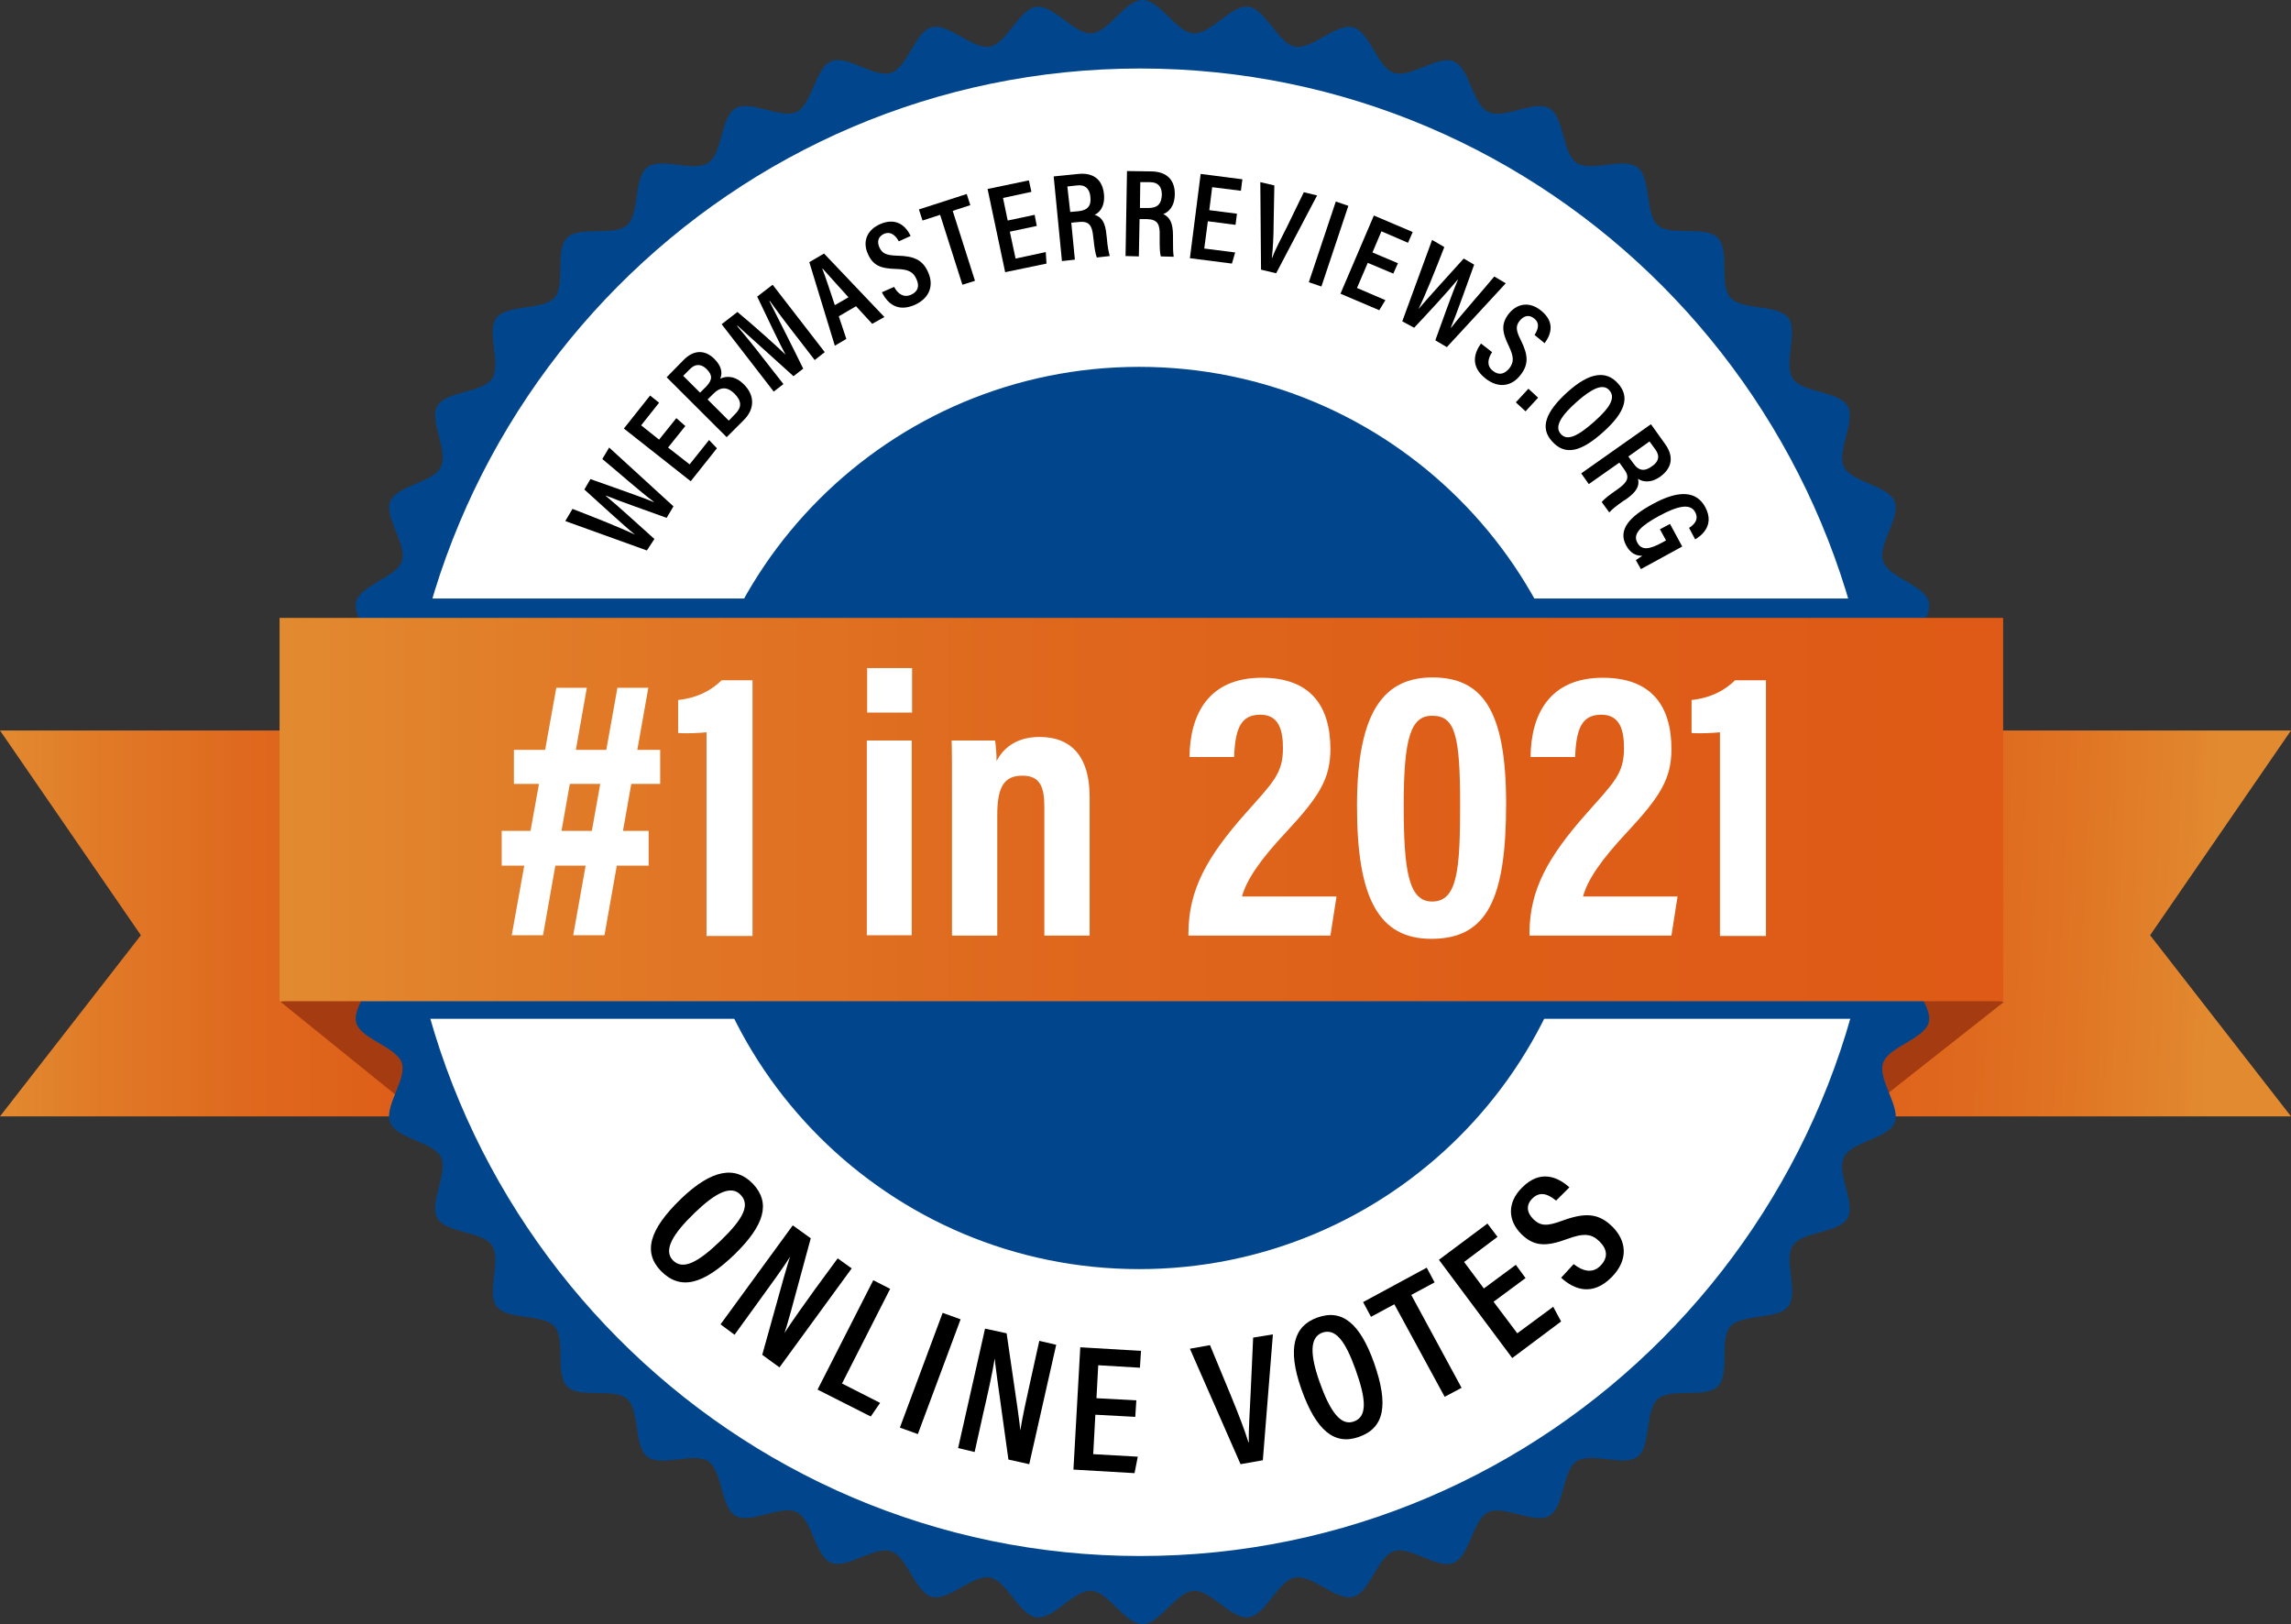 <svg width="79" height="56" viewBox="0 0 79 56" fill="none" xmlns="http://www.w3.org/2000/svg">
<rect x="0" y="0" width="79" height="56" fill="#333333" stroke="none"/>
<path d="M59.123 38.492H79L74.142 32.247L79 25.187H59.123V38.492Z" fill="url(#paint0_linear)"/>
<path d="M19.877 38.492H0L4.858 32.247L0 25.187H19.877V38.492Z" fill="url(#paint1_linear)"/>
<path d="M69.099 34.547L63.795 38.726L63.138 33.15L69.099 34.547Z" fill="#A53B11"/>
<path d="M9.678 34.547L15.081 38.912L15.862 32.507L9.678 34.547Z" fill="#A53B11"/>
<path d="M67.451 28.006C67.451 28.612 66.335 29.169 66.298 29.762C66.261 30.368 67.29 31.073 67.215 31.654C67.141 32.247 65.951 32.668 65.84 33.249C65.728 33.842 66.657 34.671 66.509 35.252C66.348 35.833 65.121 36.093 64.935 36.649C64.737 37.218 65.555 38.17 65.332 38.714C65.096 39.27 63.844 39.357 63.584 39.901C63.312 40.445 64.005 41.484 63.708 42.003C63.411 42.522 62.159 42.448 61.825 42.943C61.49 43.437 62.035 44.563 61.663 45.045C61.292 45.515 60.065 45.292 59.668 45.737C59.272 46.182 59.668 47.382 59.235 47.802C58.813 48.223 57.624 47.839 57.165 48.235C56.719 48.631 56.942 49.855 56.471 50.226C56 50.584 54.86 50.053 54.364 50.386C53.869 50.72 53.943 51.969 53.423 52.266C52.902 52.563 51.849 51.883 51.316 52.142C50.783 52.402 50.684 53.651 50.126 53.886C49.569 54.12 48.627 53.292 48.057 53.49C47.487 53.688 47.239 54.912 46.657 55.06C46.074 55.209 45.244 54.281 44.649 54.393C44.067 54.504 43.645 55.691 43.05 55.765C42.456 55.839 41.749 54.813 41.154 54.85C40.56 54.887 39.989 56 39.395 56C38.788 56 38.23 54.887 37.635 54.85C37.028 54.813 36.322 55.852 35.739 55.765C35.144 55.691 34.723 54.504 34.14 54.393C33.546 54.281 32.715 55.209 32.133 55.06C31.55 54.9 31.29 53.675 30.733 53.49C30.163 53.292 29.208 54.108 28.663 53.886C28.105 53.651 28.019 52.402 27.474 52.142C26.928 51.87 25.887 52.563 25.367 52.266C24.846 51.969 24.921 50.72 24.425 50.386C23.929 50.053 22.802 50.597 22.318 50.226C21.847 49.855 22.07 48.631 21.624 48.235C21.178 47.839 19.976 48.235 19.555 47.802C19.134 47.382 19.518 46.195 19.121 45.737C18.725 45.292 17.498 45.527 17.126 45.045C16.767 44.575 17.299 43.437 16.965 42.943C16.63 42.448 15.379 42.522 15.081 42.003C14.784 41.484 15.466 40.433 15.205 39.901C14.945 39.369 13.693 39.27 13.458 38.714C13.223 38.158 14.04 37.218 13.854 36.649C13.656 36.08 12.429 35.833 12.281 35.252C12.132 34.671 13.061 33.842 12.95 33.249C12.838 32.668 11.649 32.247 11.574 31.654C11.5 31.06 12.528 30.355 12.491 29.762C12.454 29.169 11.339 28.6 11.339 28.006C11.339 27.4 12.454 26.844 12.491 26.238C12.528 25.632 11.488 24.927 11.574 24.346C11.649 23.753 12.838 23.332 12.95 22.751C13.061 22.158 12.132 21.329 12.281 20.748C12.442 20.167 13.669 19.907 13.854 19.351C14.053 18.782 13.235 17.83 13.458 17.286C13.693 16.73 14.945 16.643 15.205 16.099C15.478 15.555 14.784 14.516 15.081 13.997C15.379 13.478 16.63 13.552 16.965 13.057C17.299 12.563 16.754 11.425 17.126 10.955C17.498 10.485 18.725 10.708 19.121 10.263C19.518 9.818 19.121 8.618 19.555 8.198C19.976 7.777 21.166 8.161 21.624 7.765C22.07 7.369 21.835 6.145 22.318 5.774C22.789 5.403 23.929 5.947 24.425 5.614C24.921 5.28 24.846 4.031 25.367 3.734C25.887 3.437 26.941 4.117 27.474 3.858C28.006 3.598 28.105 2.349 28.663 2.114C29.221 1.879 30.163 2.708 30.733 2.51C31.303 2.312 31.55 1.088 32.133 0.94C32.715 0.791 33.546 1.719 34.14 1.607C34.723 1.496 35.144 0.309 35.739 0.235C36.334 0.161 37.04 1.187 37.635 1.15C38.23 1.113 38.8 0 39.395 0C40.002 0 40.56 1.113 41.154 1.15C41.762 1.187 42.468 0.148 43.05 0.235C43.645 0.309 44.067 1.496 44.649 1.607C45.244 1.719 46.074 0.791 46.657 0.94C47.239 1.1 47.499 2.325 48.057 2.51C48.627 2.708 49.581 1.892 50.126 2.114C50.684 2.349 50.771 3.598 51.316 3.858C51.861 4.13 52.902 3.437 53.423 3.734C53.943 4.031 53.869 5.28 54.364 5.614C54.86 5.947 56 5.403 56.471 5.774C56.942 6.145 56.719 7.369 57.165 7.765C57.611 8.161 58.813 7.765 59.235 8.198C59.656 8.618 59.272 9.805 59.668 10.263C60.065 10.708 61.292 10.485 61.663 10.955C62.023 11.425 61.49 12.563 61.825 13.057C62.159 13.552 63.411 13.478 63.708 13.997C64.005 14.516 63.324 15.567 63.584 16.099C63.844 16.631 65.096 16.73 65.332 17.286C65.555 17.842 64.737 18.782 64.935 19.351C65.121 19.92 66.36 20.167 66.509 20.748C66.657 21.329 65.728 22.158 65.84 22.751C65.951 23.332 67.141 23.753 67.215 24.346C67.29 24.94 66.261 25.645 66.298 26.238C66.335 26.831 67.451 27.4 67.451 28.006Z" fill="#01468C"/>
<path d="M64.799 28.006C64.799 42.164 53.398 53.651 39.32 53.651C25.255 53.651 13.842 42.164 13.842 28.006C13.842 13.848 25.243 2.362 39.32 2.362C53.385 2.362 64.799 13.836 64.799 28.006Z" fill="white"/>
<path d="M54.873 28.204C54.873 36.797 47.896 43.759 39.283 43.759C30.671 43.759 23.694 36.797 23.694 28.204C23.694 19.61 30.671 12.649 39.283 12.649C47.896 12.649 54.873 19.61 54.873 28.204Z" fill="#01468C"/>
<path d="M65.059 20.637H13.693V35.128H65.059V20.637Z" fill="#01468C"/>
<path d="M69.074 21.305H9.641V34.522H69.074V21.305Z" fill="url(#paint2_linear)"/>
<path d="M25.33 43.252C24.239 44.303 23.458 44.501 22.789 43.821C22.17 43.178 22.38 42.399 23.483 41.335C24.561 40.297 25.367 40.198 25.962 40.816C26.581 41.471 26.37 42.238 25.33 43.252ZM23.954 41.818C23.186 42.559 22.876 43.104 23.198 43.45C23.545 43.808 24.066 43.536 24.859 42.77C25.627 42.028 25.875 41.546 25.54 41.199C25.218 40.853 24.685 41.113 23.954 41.818Z" fill="black"/>
<path d="M24.846 45.663L27.337 42.25L27.957 42.696C27.25 45.317 27.126 45.762 27.052 45.96C27.337 45.515 27.709 45.008 28.105 44.451L28.886 43.388L29.369 43.734L26.878 47.147L26.284 46.714C27.052 43.944 27.176 43.512 27.25 43.326C26.965 43.771 26.581 44.291 26.135 44.909L25.329 46.022L24.846 45.663Z" fill="black"/>
<path d="M30.113 44.142L30.695 44.439L29.035 47.703L30.348 48.371L30.026 48.841L28.192 47.913L30.113 44.142Z" fill="black"/>
<path d="M33.124 45.49L31.65 49.447L31.03 49.224L32.505 45.267L33.124 45.49Z" fill="black"/>
<path d="M33.038 49.929L33.967 45.811L34.711 45.972C35.107 48.655 35.169 49.113 35.181 49.323C35.268 48.804 35.404 48.185 35.553 47.518L35.838 46.232L36.421 46.368L35.491 50.485L34.773 50.325C34.376 47.481 34.314 47.035 34.302 46.838C34.215 47.357 34.078 47.988 33.905 48.73L33.608 50.065L33.038 49.929Z" fill="black"/>
<path d="M39.147 48.853L37.771 48.779L37.697 50.139L39.234 50.226L39.122 50.794L37.015 50.671L37.251 46.454L39.345 46.578L39.308 47.159L37.87 47.073L37.809 48.21L39.184 48.284L39.147 48.853Z" fill="black"/>
<path d="M42.778 50.485L41.031 46.504L41.724 46.38L42.456 48.148C42.679 48.692 42.926 49.323 43.05 49.731H43.063C43.05 49.323 43.1 48.618 43.125 48.037L43.212 46.12L43.893 46.009L43.546 50.349L42.778 50.485Z" fill="black"/>
<path d="M47.388 47.011C47.883 48.433 47.747 49.236 46.855 49.546C46.012 49.842 45.38 49.323 44.872 47.889C44.376 46.479 44.624 45.712 45.429 45.428C46.285 45.119 46.904 45.638 47.388 47.011ZM45.504 47.654C45.863 48.668 46.235 49.175 46.681 49.014C47.152 48.853 47.115 48.26 46.743 47.221C46.384 46.219 46.049 45.799 45.603 45.947C45.157 46.108 45.169 46.702 45.504 47.654Z" fill="black"/>
<path d="M48.081 44.971L47.276 45.403L47.003 44.896L49.197 43.709L49.469 44.216L48.664 44.649L50.399 47.852L49.816 48.161L48.081 44.971Z" fill="black"/>
<path d="M52.605 44.068L51.502 44.884L52.32 45.972L53.559 45.057L53.831 45.564L52.146 46.825L49.618 43.437L51.291 42.188L51.638 42.646L50.486 43.512L51.167 44.426L52.27 43.611L52.605 44.068Z" fill="black"/>
<path d="M54.265 43.586C54.563 43.821 54.91 43.932 55.195 43.635C55.467 43.351 55.418 43.066 55.157 42.807C54.885 42.535 54.612 42.51 54.042 42.72C53.311 42.992 52.89 42.98 52.456 42.547C51.998 42.09 51.96 41.471 52.481 40.952C53.113 40.309 53.72 40.581 54.117 40.94L53.658 41.397C53.472 41.249 53.15 41.014 52.84 41.323C52.605 41.558 52.654 41.818 52.877 42.04C53.125 42.275 53.336 42.287 53.869 42.09C54.65 41.805 55.12 41.818 55.604 42.3C56.075 42.77 56.174 43.425 55.579 44.031C54.922 44.699 54.29 44.476 53.832 44.056L54.265 43.586Z" fill="black"/>
<path d="M17.3 28.649H22.368V29.848H17.3V28.649V28.649ZM19.183 23.715H20.236L18.725 32.247H17.646L19.183 23.715ZM17.721 25.855H22.765V27.029H17.721V25.855V25.855ZM21.29 23.715H22.356L20.844 32.247H19.766L21.29 23.715Z" fill="white"/>
<path d="M24.363 32.26V25.249C24.14 25.273 23.669 25.298 23.384 25.273V24.136C24.078 24.062 24.561 23.777 24.884 23.456H25.949V32.272H24.363V32.26Z" fill="white"/>
<path d="M29.89 25.533H31.439V32.247H29.89V25.533ZM29.902 23.035H31.451V24.569H29.902V23.035Z" fill="white"/>
<path d="M32.827 27.623C32.827 26.238 32.827 25.879 32.815 25.533H34.314C34.339 25.706 34.364 25.978 34.364 26.238C34.562 25.867 34.971 25.41 35.85 25.41C36.953 25.41 37.573 26.102 37.573 27.462V32.26H36.012V27.821C36.012 27.153 35.875 26.745 35.256 26.745C34.661 26.745 34.388 27.079 34.388 28.093V32.26H32.827V27.623V27.623Z" fill="white"/>
<path d="M40.981 32.26V32.148C40.993 30.677 41.613 29.552 42.951 28.043C43.881 26.992 44.24 26.683 44.24 25.805C44.24 25.199 44.116 24.643 43.459 24.643C42.79 24.643 42.592 25.113 42.555 26.102H41.018C41.031 24.631 41.675 23.369 43.509 23.369C45.194 23.369 45.876 24.346 45.876 25.83C45.876 26.844 45.492 27.462 44.364 28.674C43.472 29.626 42.989 30.318 42.827 30.912H46.087L45.876 32.26H40.981V32.26Z" fill="white"/>
<path d="M51.935 27.709C51.935 30.998 51.279 32.371 49.358 32.371C47.536 32.371 46.793 30.961 46.793 27.796C46.793 24.433 47.784 23.357 49.407 23.357C51.093 23.369 51.935 24.445 51.935 27.709ZM48.404 27.759C48.404 29.997 48.565 31.085 49.383 31.085C50.263 31.085 50.349 29.972 50.349 27.734C50.349 25.36 50.176 24.68 49.395 24.68C48.651 24.668 48.404 25.434 48.404 27.759Z" fill="white"/>
<path d="M52.741 32.26V32.148C52.753 30.677 53.373 29.552 54.711 28.043C55.641 26.992 56 26.683 56 25.805C56 25.199 55.876 24.643 55.219 24.643C54.55 24.643 54.352 25.113 54.315 26.102H52.778C52.791 24.631 53.435 23.369 55.269 23.369C56.954 23.369 57.636 24.346 57.636 25.83C57.636 26.844 57.252 27.462 56.124 28.674C55.232 29.626 54.748 30.318 54.587 30.912H57.846L57.636 32.26H52.741V32.26Z" fill="white"/>
<path d="M59.309 32.26V25.249C59.086 25.273 58.615 25.298 58.33 25.273V24.136C59.024 24.062 59.507 23.777 59.829 23.456H60.895V32.272H59.309V32.26Z" fill="white"/>
<path d="M22.306 18.98L19.493 17.966L19.741 17.546C20.509 17.842 21.439 18.213 21.897 18.436C21.5 18.114 20.645 17.323 20.15 16.878L20.36 16.519C20.943 16.73 22.07 17.113 22.541 17.311V17.298C22.07 16.952 21.24 16.21 20.769 15.827L21.005 15.431L23.223 17.459L22.988 17.855C22.38 17.632 21.377 17.286 20.893 17.088V17.101C21.315 17.447 22.108 18.176 22.566 18.584L22.306 18.98Z" fill="black"/>
<path d="M23.632 14.689L23.037 15.431L23.78 16.012L24.45 15.172L24.722 15.456L23.818 16.593L21.513 14.776L22.417 13.638L22.727 13.886L22.108 14.665L22.727 15.159L23.322 14.417L23.632 14.689Z" fill="black"/>
<path d="M22.988 13.008L23.582 12.402C23.929 12.056 24.314 12.056 24.636 12.377C24.908 12.649 24.908 12.896 24.834 13.057C25.045 12.958 25.342 12.946 25.652 13.255C26.036 13.638 26.024 14.108 25.652 14.479L25.057 15.073L22.988 13.008ZM24.351 13.329C24.586 13.082 24.561 12.921 24.363 12.723C24.177 12.538 23.966 12.538 23.781 12.736L23.558 12.958L24.14 13.539L24.351 13.329ZM25.131 14.504L25.367 14.257C25.578 14.046 25.578 13.824 25.33 13.576C25.094 13.342 24.859 13.317 24.599 13.576L24.4 13.774L25.131 14.504Z" fill="black"/>
<path d="M27.387 11.499C27.065 11.091 26.73 10.634 26.544 10.374L26.532 10.386C26.779 10.881 27.275 11.845 27.697 12.711L27.362 12.971C26.718 12.389 25.85 11.611 25.429 11.227L25.416 11.24C25.64 11.499 26.036 11.982 26.346 12.389L27.015 13.243L26.68 13.502L24.884 11.178L25.429 10.757C26.098 11.314 26.792 11.944 27.089 12.229C26.904 11.895 26.47 10.98 26.11 10.226L26.643 9.818L28.44 12.142L28.093 12.414L27.387 11.499Z" fill="black"/>
<path d="M28.923 10.906L29.184 11.685L28.787 11.92L27.907 9.039L28.415 8.742L30.497 10.931L30.076 11.165L29.518 10.559L28.923 10.906ZM29.258 10.25C28.837 9.781 28.539 9.459 28.366 9.261H28.353C28.453 9.509 28.601 9.966 28.787 10.522L29.258 10.25Z" fill="black"/>
<path d="M30.832 9.892C30.956 10.127 31.154 10.275 31.414 10.164C31.662 10.053 31.712 9.855 31.6 9.62C31.488 9.372 31.327 9.286 30.906 9.274C30.361 9.261 30.101 9.15 29.927 8.754C29.741 8.346 29.878 7.938 30.348 7.728C30.918 7.481 31.241 7.802 31.402 8.136L30.993 8.321C30.918 8.185 30.757 7.951 30.485 8.062C30.274 8.161 30.237 8.334 30.324 8.532C30.423 8.742 30.559 8.804 30.943 8.816C31.526 8.828 31.823 8.964 32.009 9.397C32.195 9.818 32.083 10.263 31.55 10.51C30.956 10.77 30.609 10.473 30.41 10.077L30.832 9.892Z" fill="black"/>
<path d="M32.418 7.407L31.811 7.604L31.687 7.221L33.335 6.689L33.459 7.073L32.852 7.271L33.62 9.682L33.186 9.818L32.418 7.407Z" fill="black"/>
<path d="M35.751 7.79L34.822 7.988L35.02 8.915L36.061 8.692L36.086 9.088L34.661 9.385L34.054 6.516L35.479 6.219L35.566 6.615L34.587 6.825L34.748 7.604L35.677 7.407L35.751 7.79Z" fill="black"/>
<path d="M36.941 7.679L37.065 8.952L36.619 9.002L36.334 6.083L37.189 5.997C37.709 5.947 38.019 6.195 38.069 6.702C38.106 7.134 37.907 7.332 37.746 7.407C37.994 7.481 38.118 7.679 38.155 8.111L38.168 8.223C38.193 8.532 38.23 8.68 38.267 8.828L37.821 8.878C37.771 8.754 37.734 8.507 37.709 8.26L37.697 8.161C37.66 7.765 37.548 7.617 37.201 7.654L36.941 7.679ZM36.904 7.308L37.189 7.283C37.523 7.246 37.635 7.085 37.598 6.776C37.573 6.516 37.424 6.356 37.139 6.393L36.805 6.43L36.904 7.308Z" fill="black"/>
<path d="M39.295 7.555L39.271 8.841L38.812 8.828L38.862 5.898L39.717 5.91C40.237 5.923 40.522 6.207 40.51 6.714C40.498 7.147 40.275 7.32 40.113 7.382C40.349 7.493 40.448 7.703 40.448 8.124V8.235C40.448 8.544 40.448 8.692 40.473 8.853L40.027 8.841C39.989 8.705 39.989 8.47 39.989 8.223V8.124C40.002 7.728 39.915 7.567 39.556 7.555H39.295ZM39.308 7.172H39.593C39.928 7.172 40.051 7.023 40.064 6.714C40.064 6.442 39.94 6.281 39.655 6.281H39.32L39.308 7.172Z" fill="black"/>
<path d="M42.604 7.753L41.65 7.629L41.526 8.569L42.592 8.705L42.48 9.088L41.031 8.903L41.402 5.997L42.84 6.182L42.79 6.578L41.799 6.454L41.7 7.246L42.654 7.369L42.604 7.753Z" fill="black"/>
<path d="M43.484 9.298L43.459 6.281L43.943 6.393L43.918 7.716C43.918 8.124 43.893 8.594 43.856 8.89H43.868C43.967 8.618 44.19 8.198 44.376 7.827L44.959 6.628L45.417 6.739L44.005 9.422L43.484 9.298Z" fill="black"/>
<path d="M46.495 7.097L45.566 9.879L45.132 9.731L46.062 6.949L46.495 7.097Z" fill="black"/>
<path d="M48.044 9.434L47.164 9.063L46.793 9.929L47.772 10.349L47.561 10.696L46.223 10.127L47.375 7.431L48.714 8L48.552 8.371L47.635 7.975L47.326 8.705L48.205 9.076L48.044 9.434Z" fill="black"/>
<path d="M48.354 11.079L49.383 8.272L49.804 8.519C49.507 9.286 49.135 10.213 48.912 10.658C49.246 10.263 50.027 9.41 50.473 8.915L50.833 9.125C50.622 9.706 50.225 10.832 50.027 11.301H50.04C50.399 10.832 51.142 10.003 51.527 9.533L51.923 9.768L49.891 11.969L49.494 11.734C49.717 11.128 50.064 10.127 50.275 9.645H50.263C49.916 10.065 49.184 10.856 48.763 11.301L48.354 11.079Z" fill="black"/>
<path d="M51.452 12.142C51.304 12.365 51.254 12.612 51.477 12.785C51.688 12.958 51.886 12.896 52.047 12.699C52.208 12.488 52.208 12.303 52.022 11.92C51.787 11.437 51.762 11.153 52.035 10.807C52.32 10.461 52.741 10.386 53.138 10.708C53.633 11.104 53.485 11.536 53.262 11.833L52.915 11.549C53.001 11.413 53.138 11.165 52.902 10.98C52.716 10.832 52.543 10.893 52.407 11.054C52.258 11.24 52.27 11.388 52.444 11.734C52.704 12.254 52.716 12.575 52.419 12.946C52.134 13.305 51.688 13.416 51.217 13.045C50.709 12.637 50.82 12.192 51.068 11.845L51.452 12.142Z" fill="black"/>
<path d="M52.27 13.873L52.704 13.403L53.038 13.713L52.605 14.182L52.27 13.873Z" fill="black"/>
<path d="M55.294 14.887C54.513 15.592 53.968 15.716 53.522 15.221C53.1 14.764 53.274 14.22 54.054 13.515C54.823 12.822 55.393 12.773 55.789 13.218C56.211 13.675 56.05 14.207 55.294 14.887ZM54.377 13.849C53.819 14.343 53.596 14.714 53.819 14.961C54.042 15.221 54.414 15.036 54.984 14.529C55.541 14.034 55.715 13.7 55.492 13.453C55.281 13.218 54.91 13.379 54.377 13.849Z" fill="black"/>
<path d="M55.839 15.951L54.786 16.692L54.525 16.322L56.929 14.627L57.425 15.32C57.723 15.74 57.661 16.136 57.252 16.433C56.905 16.68 56.62 16.606 56.483 16.507C56.545 16.767 56.421 16.965 56.074 17.212L55.975 17.274C55.715 17.459 55.603 17.546 55.492 17.669L55.232 17.311C55.319 17.199 55.517 17.051 55.715 16.915L55.802 16.853C56.124 16.618 56.211 16.457 56 16.173L55.839 15.951ZM56.149 15.74L56.322 15.975C56.508 16.247 56.719 16.26 56.967 16.074C57.19 15.926 57.252 15.728 57.078 15.493L56.88 15.221L56.149 15.74Z" fill="black"/>
<path d="M56.583 19.623L56.409 19.314C56.483 19.264 56.545 19.215 56.632 19.165C56.384 19.165 56.211 19.054 56.075 18.807C55.777 18.263 56.198 17.805 57.004 17.372C57.933 16.866 58.516 16.952 58.801 17.484C59.16 18.151 58.602 18.51 58.454 18.597L58.243 18.201C58.342 18.139 58.615 17.954 58.454 17.657C58.28 17.335 57.822 17.459 57.227 17.78C56.607 18.114 56.285 18.399 56.459 18.708C56.607 18.992 56.88 18.943 57.314 18.708L57.45 18.634L57.239 18.25L57.586 18.065L58.008 18.844L56.583 19.623Z" fill="black"/>
<defs>
<linearGradient id="paint0_linear" x1="76.352" y1="32.153" x2="56.494" y2="31.292" gradientUnits="userSpaceOnUse">
<stop offset="0.003" stop-color="#E28A30"/>
<stop offset="0.073" stop-color="#E1832C"/>
<stop offset="0.295" stop-color="#E07122"/>
<stop offset="0.429" stop-color="#DF691E"/>
<stop offset="0.7" stop-color="#DE5E18"/>
<stop offset="1" stop-color="#DE5A16"/>
</linearGradient>
<linearGradient id="paint1_linear" x1="-0.003" y1="31.839" x2="19.874" y2="31.839" gradientUnits="userSpaceOnUse">
<stop offset="0.003" stop-color="#E28A30"/>
<stop offset="0.162" stop-color="#E17B28"/>
<stop offset="0.424" stop-color="#DF691E"/>
<stop offset="0.698" stop-color="#DE5E18"/>
<stop offset="1" stop-color="#DE5A16"/>
</linearGradient>
<linearGradient id="paint2_linear" x1="9.639" y1="27.91" x2="69.067" y2="27.91" gradientUnits="userSpaceOnUse">
<stop offset="0.003" stop-color="#E28A30"/>
<stop offset="0.162" stop-color="#E17B28"/>
<stop offset="0.424" stop-color="#DF691E"/>
<stop offset="0.698" stop-color="#DE5E18"/>
<stop offset="1" stop-color="#DE5A16"/>
</linearGradient>
</defs>
</svg>

